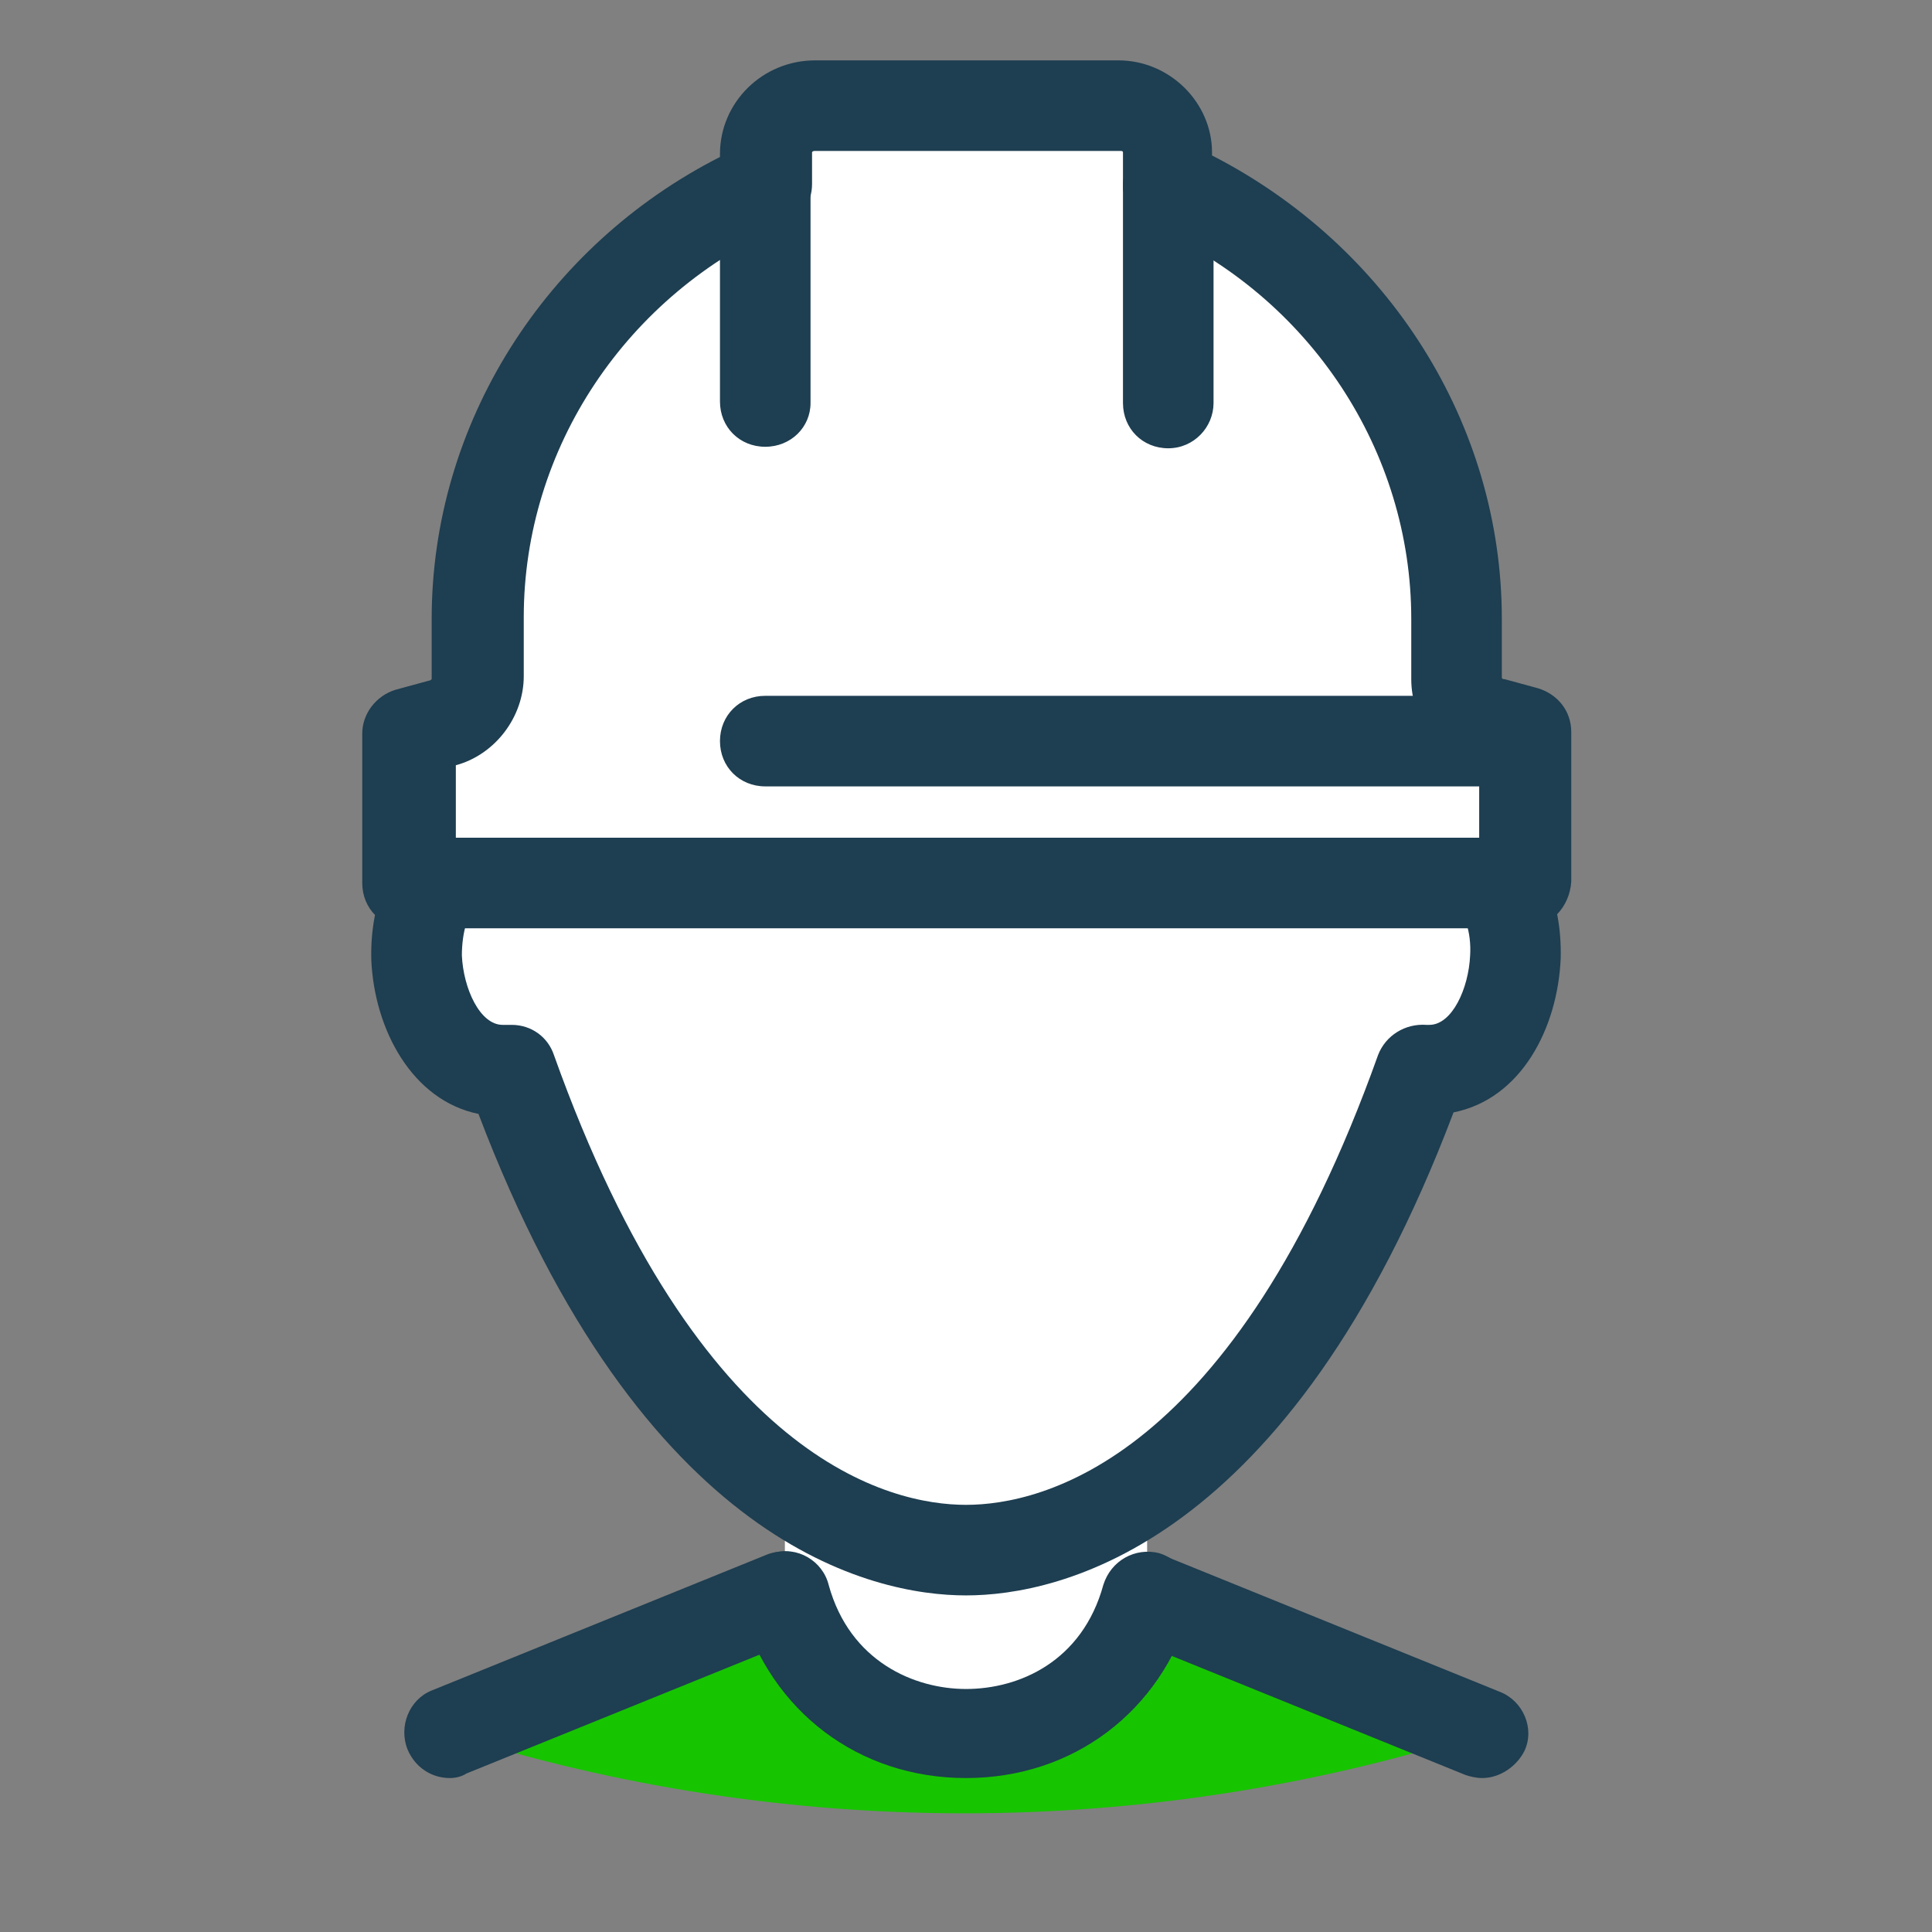 <?xml version="1.0" encoding="UTF-8"?>
<svg xmlns="http://www.w3.org/2000/svg" xmlns:xlink="http://www.w3.org/1999/xlink" viewBox="0,0,256,256" width="256px" height="256px" fill-rule="nonzero">
  <rect x="0" y="0" width="256" height="256" fill="#808080" stroke="none"/>
  <g fill="none" fill-rule="nonzero" stroke="none" stroke-width="1" stroke-linecap="butt" stroke-linejoin="miter" stroke-miterlimit="10" stroke-dasharray="" stroke-dashoffset="0" font-family="none" font-weight="none" font-size="none" text-anchor="none" style="mix-blend-mode: normal">
    <g transform="scale(2,2)">
      <path d="M76,99.2v6.5v0c-3.4,12.1 -20.5,12.1 -24,0v0v-6.5" fill="#ffffff"></path>
      <path d="M98.2,114.8l-22.2,-9c-1.5,5.3 -7.7,8.3 -12.2,8.9v0.1c-0.7,0 -1.9,-0.1 -2,-0.1c-4.3,-0.8 -8.3,-3.7 -9.7,-8.8l-22.2,9v0c22.1,7 46.1,7 68.3,-0.1z" fill="#17c400"></path>
      <path d="M64,117.8c-7.1,0 -12.9,-4.4 -14.9,-11.2c-0.5,-1.6 0.5,-3.3 2.1,-3.7c1.6,-0.5 3.3,0.5 3.7,2.1c1.4,5.1 5.7,6.9 9.1,6.9c3.5,0 7.7,-1.8 9.1,-6.9c0.5,-1.6 2.1,-2.5 3.7,-2.1c1.6,0.5 2.5,2.1 2.1,3.7c-2,6.8 -7.8,11.2 -14.9,11.2z" fill="#1e3e51"></path>
      <path d="M98.2,117.8c-0.4,0 -0.8,-0.1 -1.1,-0.2l-22.2,-9c-1.5,-0.6 -2.3,-2.4 -1.6,-3.9c0.7,-1.5 2.4,-2.3 3.9,-1.6l22.2,9c1.5,0.6 2.3,2.4 1.6,3.9c-0.5,1 -1.6,1.8 -2.8,1.8zM29.8,117.8c-1.2,0 -2.3,-0.7 -2.8,-1.9c-0.6,-1.5 0.1,-3.3 1.6,-3.9l22.2,-9c1.5,-0.6 3.3,0.1 3.9,1.6c0.6,1.5 -0.1,3.3 -1.6,3.9l-22.2,9c-0.3,0.2 -0.7,0.3 -1.1,0.3z" fill="#1e3e51"></path>
      <g>
        <path d="M96.4,57.1c0,-26.3 -13.2,-39.9 -32.4,-39.9c-19.2,0 -32.4,13.6 -32.4,39.9c-6.2,0.5 -4.8,14.6 2.3,13.8c9,25.2 21.6,31.8 30.1,31.8c8.5,0 21.1,-6.7 30.1,-31.8c7.1,0.8 8.5,-13.4 2.3,-13.8z" fill="#ffffff"></path>
        <path d="M64,105.7c-6.1,0 -21.4,-3.2 -32.3,-31.9c-4.4,-0.9 -6.9,-5.6 -7.1,-10.2c-0.1,-4 1.4,-7.2 4,-8.6c0.7,-25.6 13.8,-40.8 35.4,-40.8c21.6,0 34.7,15.2 35.4,40.7c2.6,1.4 4.1,4.6 4,8.6c-0.2,4.6 -2.6,9.3 -7.1,10.2c-10.9,28.8 -26.2,32 -32.3,32zM33.9,67.9c1.3,0 2.4,0.8 2.8,2c9.6,26.9 22.3,29.8 27.3,29.8c5,0 17.7,-2.9 27.3,-29.8c0.5,-1.3 1.8,-2.1 3.2,-2c0.1,0 0.2,0 0.2,0c1.5,0 2.6,-2.4 2.7,-4.6c0.1,-1.5 -0.4,-3.2 -1.2,-3.2c-1.6,-0.1 -2.8,-1.4 -2.8,-3c0,-23.4 -10.7,-36.9 -29.4,-36.9c-18.7,0 -29.4,13.5 -29.4,36.9c0,1.6 -1.2,2.9 -2.8,3c-0.8,0.1 -1.2,1.7 -1.2,3.2c0.1,2.2 1.2,4.6 2.7,4.6c0.1,0 0.2,0 0.2,0c0.1,0 0.2,0 0.4,0z" fill="#1e3e51"></path>
      </g>
      <g>
        <path d="M29.2,48c1.4,-0.4 2.4,-1.6 2.4,-3v-4c0,-12.8 7.9,-23.8 19.1,-28.7v-2.1c0,-1.8 1.5,-3.2 3.3,-3.2h6.4h3.6h3.7h6.5c1.8,0 3.2,1.4 3.2,3.2v2.2h0.1c11.2,4.9 19,15.9 19,28.6v3.9c0,1.4 1,2.6 2.4,3l2.2,0.6v9.9v0h-74.1v0v-9.9z" fill="#ffffff"></path>
        <path d="M101,61.5h-74c-1.7,0 -3,-1.3 -3,-3v-9.9c0,-1.3 0.9,-2.5 2.2,-2.9l2.2,-0.6c0.1,0 0.2,-0.1 0.2,-0.1v-4c0,-12.9 7.5,-24.7 19.1,-30.6v-0.2c0,-3.4 2.8,-6.2 6.3,-6.2h20.1c3.4,0 6.2,2.8 6.2,6.1v0.2c11.7,6 19.2,17.8 19.2,30.7v3.9c0,0 0,0.1 0.2,0.1l2.2,0.6c1.3,0.4 2.2,1.5 2.2,2.9v9.9c-0.1,1.7 -1.4,3.1 -3.1,3.1zM30,55.5h68v-4.6c-2.7,-0.7 -4.5,-3.2 -4.5,-5.9v-4c0,-11.1 -6.7,-21.3 -17.1,-25.9c-1.1,-0.4 -2,-1.5 -2,-2.8v-2.2c0,-0.1 -0.1,-0.1 -0.2,-0.1h-20.2c-0.2,0 -0.2,0.1 -0.2,0.1v2.1c0,1.2 -0.7,2.3 -1.8,2.7c-10.5,4.6 -17.3,14.8 -17.3,26v3.9c0,2.7 -1.9,5.2 -4.5,5.9v4.8z" fill="#1e3e51"></path>
        <path d="M101,52.1h-50.3c-1.7,0 -3,-1.3 -3,-3c0,-1.7 1.3,-3 3,-3h50.3c1.7,0 3,1.3 3,3c0,1.7 -1.3,3 -3,3zM50.7,29.6c-1.7,0 -3,-1.3 -3,-3v-14.3c0,-1.7 1.3,-3 3,-3c1.7,0 3,1.3 3,3v14.4c0,1.6 -1.3,2.9 -3,2.9zM77.4,29.7c-1.7,0 -3,-1.3 -3,-3v-14.4c0,-1.7 1.3,-3 3,-3c1.7,0 3,1.3 3,3v14.4c0,1.6 -1.3,3 -3,3z" fill="#1e3e51"></path>
      </g>
    </g>
  </g>
</svg>
